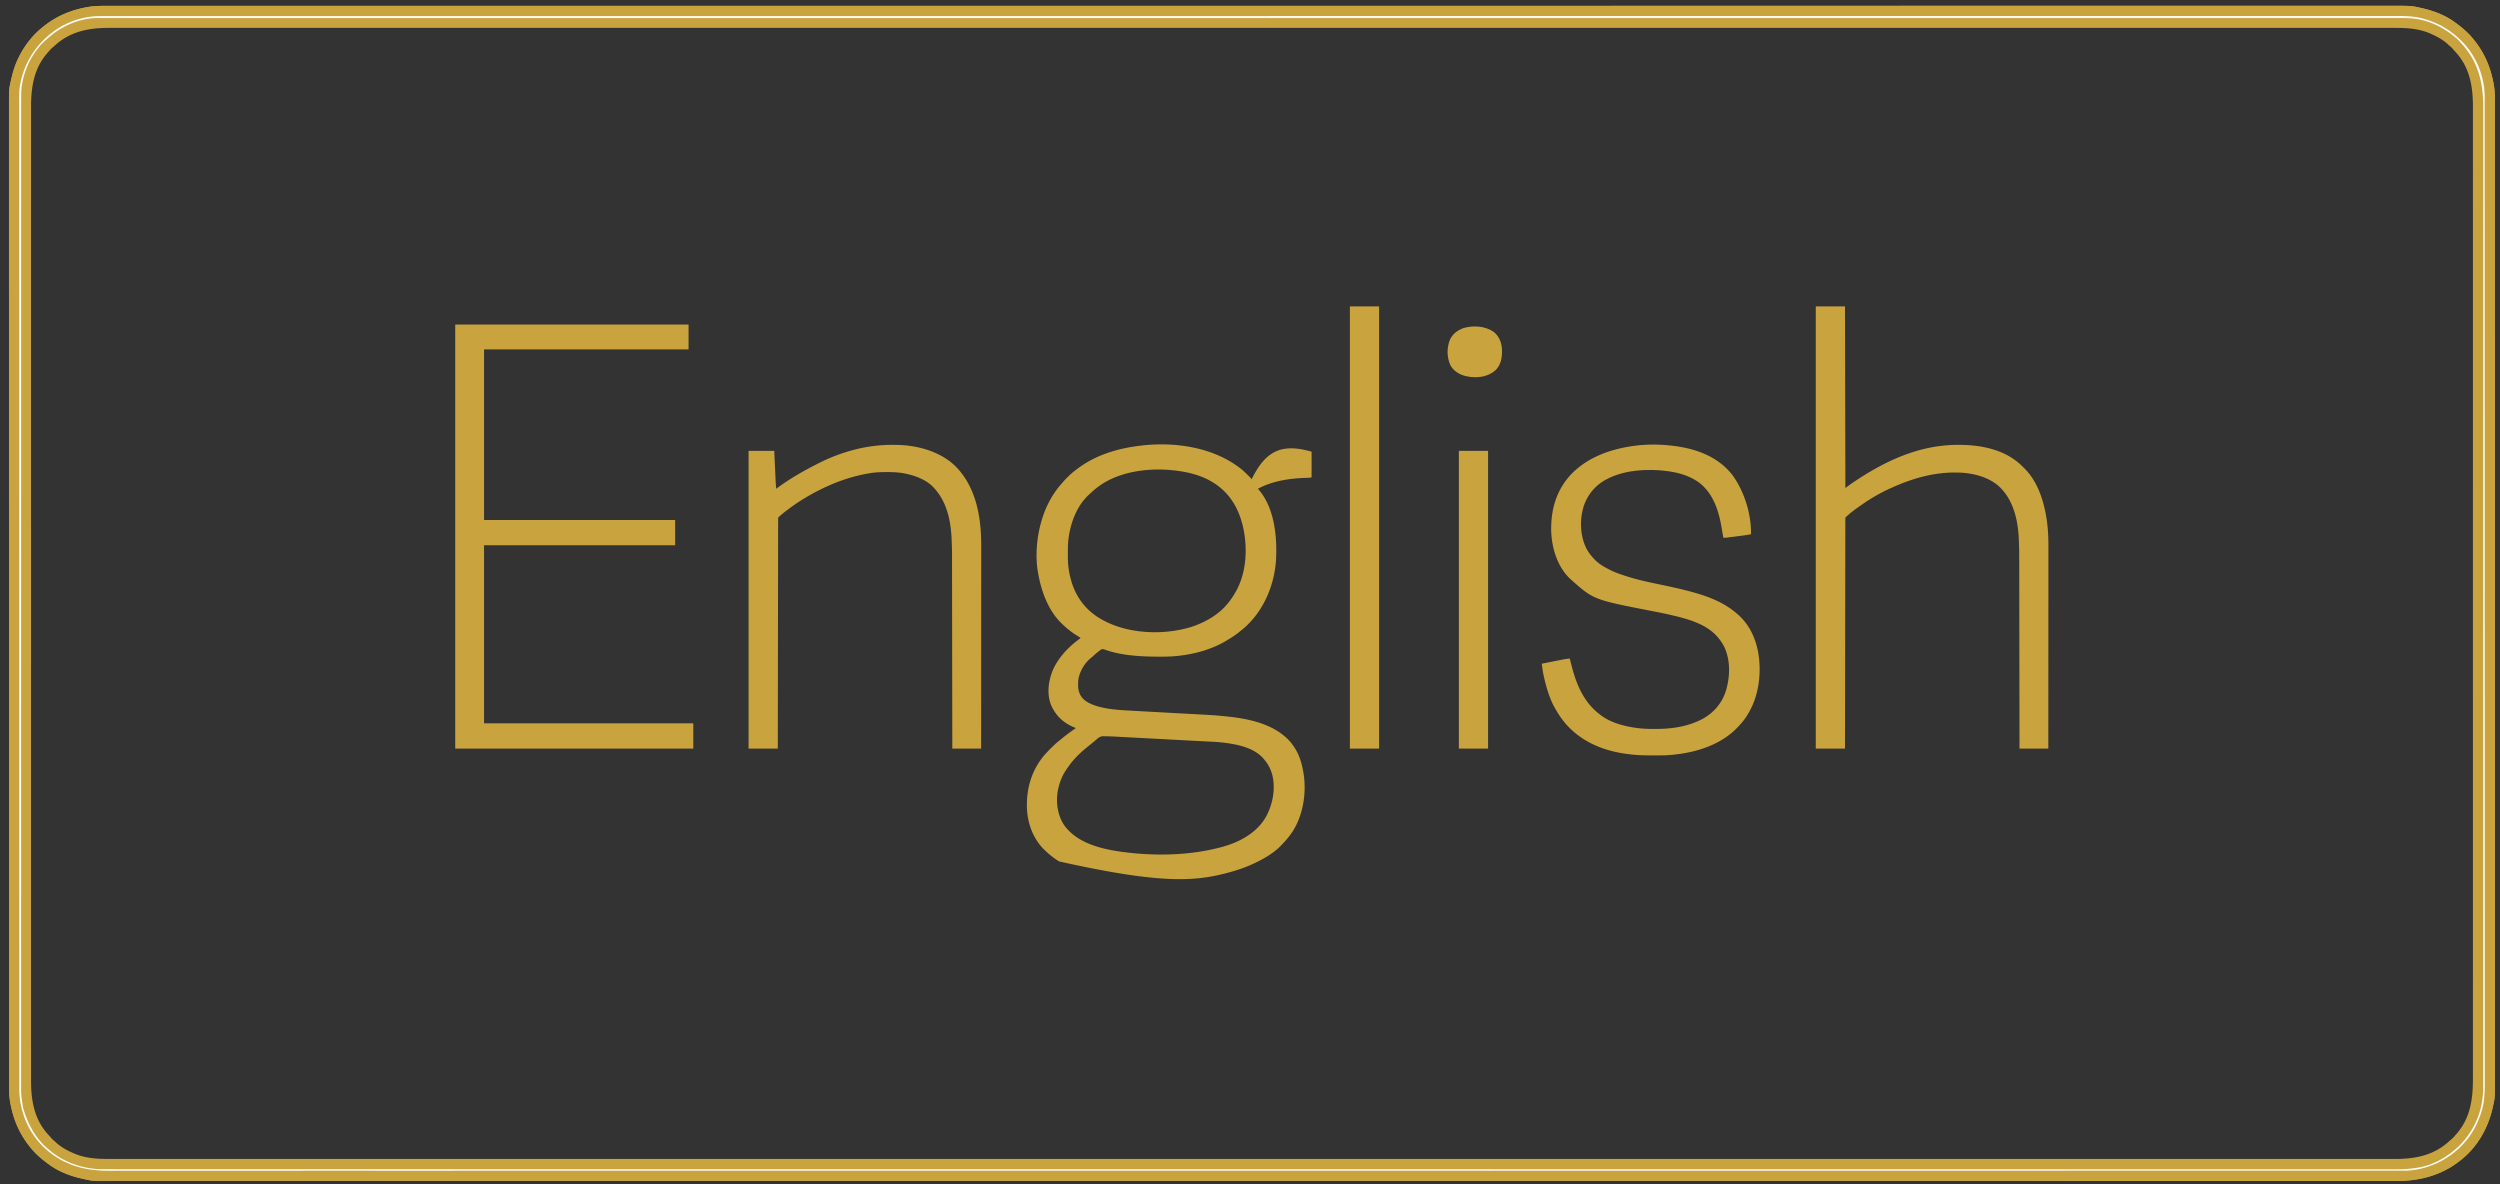 <svg xmlns="http://www.w3.org/2000/svg" width="6332" height="3000" xmlns:v="https://vecta.io/nano"><rect width="100%" height="100%" fill="#333333" stroke="none"/><path d="M271.579 14.874l5.108-.004 13.965.002 15.297-.003 26.927-.001 40.428-.001 69.216-.003h70.538 4.515l22.824-.003 166.793-.007 169.098-.004h10.776l43.449-.003 122.487-.007h5.67l319.375-.006h48.827 12.238l274.551-.005 61.258-.002h6.142l36.91-.001 18.49-.001 287.494-.007h6.328l399.23-.003h19.634 137.938 39.551 32.99l623.147-.01h6.627l204.996-.01 210.339-.01h6.542l405.533-.012h6.326l275.017-.001h110.636 18.344l280.666-.007h6.116l97.401-.006 276.445-.009h5.664l122.32.005 48.782.002h5.375l168.876-.008h166.245l22.759.003 4.501.001 70.303-.008 68.755.003 40.118-.005 26.595.004 15.036-.002c54.569-.08 54.569-.08 76.845 5.007l3.646.797C6163.191 27.182 6192.316 38.003 6217 56l1.821 1.315c17.6 12.752 33.71 26.52 47.179 43.685l2.434 3.059c26.548 33.636 41.856 72.356 48.441 114.629l.328 2.095c1.979 14.385 1.945 29.05 1.924 43.542l.005 5.35-.001 14.627.004 16.001.002 28.127.003 42.107.007 71.768.004 72.731v4.64l.003 18.709.007 52.736v2.441l.006 137.393v21.001 5.264l.005 118.16.002 26.376v2.645l.001 15.893.001 7.961.007 123.785v2.724l.003 171.856v8.45 59.365 17.021 14.198l.01 268.149v2.851l.01 88.203.01 90.505v2.815l.012 174.556v2.724l.001 118.422v47.642 7.899l.007 120.787v2.63l.006 41.881.009 118.927v2.439l-.005 52.685-.002 21.014v2.315l.008 72.622-.001 73.529.006 41.805-.004 27.786.003 15.737c.079 56.089.079 56.089-5.007 78.36l-.797 3.646c-11.543 51.512-38.544 99.532-80.453 132.416l-3.059 2.434c-45.791 36.141-100.746 50.784-158.401 50.692l-5.106.004a9018 9018 0 0 1-13.973-.002c-5.1-.003-10.2.001-15.3.003l-26.938.001c-13.481-.004-26.963-.002-40.444.001l-69.243.003c-23.523-.002-47.046-.002-70.569 0h-4.517l-22.832.003-166.858.007c-56.389-.001-112.778 0-169.167.004h-10.78l-43.465.003-122.532.007h-5.672l-319.504.006h-48.847-12.243l-274.657.005-61.281.002h-6.144l-36.924.001-18.497.001-287.6.007h-6.33l-399.382.003h-19.641-137.992-39.566-33.003c-207.797-.001-415.594.001-623.392.01h-6.63l-205.077.01-210.421.01h-6.544l-405.687.012h-6.328l-275.118.001H1732.66h-18.351c-93.591 0-187.183.001-280.774.007h-6.118l-97.441.006-276.555.009h-5.666l-122.365-.005-48.8-.002h-5.377c-56.315-.003-112.63.001-168.945.008h-166.31l-22.766-.003-4.502-.001c-23.445-.003-46.89.001-70.335.008-22.927.006-45.854.006-68.781-.003-13.379-.005-26.758-.004-40.137.005-8.868.005-17.735.003-26.603-.004a6267.82 6267.82 0 0 0-15.043.002c-53.226.078-53.226.078-75.666-5.007l-3.66-.797c-29.626-6.614-58.77-17.448-83.465-35.453l-1.821-1.315c-17.6-12.752-33.71-26.52-47.179-43.685l-2.434-3.059c-26.548-33.636-41.856-72.356-48.441-114.629l-.328-2.095c-1.979-14.385-1.945-29.05-1.924-43.542l-.005-5.35.001-14.627-.004-16.001-.002-28.127-.003-42.107-.007-71.768-.004-72.731v-4.64l-.003-18.709-.007-52.736v-2.441l-.006-137.393v-21.001-5.264l-.005-118.16-.002-26.376v-2.645l-.001-15.893-.001-7.961-.007-123.785v-2.724l-.003-171.856v-8.45-59.365-17.021-14.198l-.01-268.149v-2.851l-.01-88.203-.01-90.505v-2.815l-.012-174.556v-2.724l-.001-118.422v-47.642-7.899l-.007-120.787v-2.63l-.006-41.881-.009-118.927v-2.439l.005-52.685.002-21.014v-2.315l-.008-72.622.001-73.529-.006-41.805.004-27.786-.003-15.737c-.079-56.043-.079-56.043 4.882-77.985l.782-3.595C32.673 181.879 38.313 163.419 47 146l1.098-2.213C62.58 114.892 83.531 87.985 109 68l3.059-2.434c33.636-26.548 72.356-41.856 114.629-48.441l2.095-.328c14.137-1.945 28.553-1.946 42.796-1.923zM138.242 115.945c-1.933 1.772-3.905 3.453-5.93 5.117-3.863 3.297-7.051 7.058-10.312 10.938l-2.312 2.617c-34.653 39.96-41.178 87.76-41.07 138.664l-.009 16.167-.001 28.396-.001 42.509-.005 72.459.004 73.417-.001 2.341-.006 21.24-.012 53.256v2.465l.004 120.227.001 5.265v2.636l.005 34.413v2.657l.001 121.939-.001 13.305-.003 40.104-.006 122.291v2.75l.009 176.322v2.843l.011 94.273v359.756l-.011 94.249v2.842l-.008 176.23v2.749l.006 122.224.003 40.086.001 13.297-.002 121.94v2.655l-.005 34.394v2.634 5.261l-.003 120.063v2.462l.012 53.169.005 21.206v2.337l-.005 73.32.008 74.216-.004 42.209.009 28.038-.002 15.89c-.104 52.496 8.312 101.045 45.943 140.596C127 2879 127 2879 129.09 2881.633c1.748 2.167 3.478 3.889 5.598 5.68 2.112 1.793 4.197 3.577 6.199 5.492 11.842 11.214 26.324 19.517 41.113 26.195l2.253 1.031c31.072 14.085 61.553 15.427 95.174 15.35l15.372.008h27.037 40.593l69.504.003 70.818-.006 4.536.001 22.927.006 167.484.005 169.783-.004 5.407.001 49.051.006 123.007.012h5.694l277.967-.004 12.179-.001h6.097l79.593-.005h6.145l281.809-.001 30.734.001 92.634.003 282.488.006h6.354l407.423-.009h6.571l217.898-.011h831.565l217.842.011h6.569l407.207.008h6.352l282.331-.006 92.594-.003 30.716-.001 281.818.002h6.141l79.549.005h6.092 12.168l277.58.003h5.686l122.805-.012 48.974-.005h5.396l169.573.005 166.915-.007 22.845-.006 4.518-.001 70.602.008 69.027-.007 40.29.006 26.693-.008 15.102.003c51.926.11 98.747-8.834 138.277-45.333 1.933-1.772 3.905-3.453 5.93-5.117 3.863-3.297 7.051-7.058 10.313-10.937l2.313-2.617c34.653-39.96 41.178-87.76 41.07-138.664l.009-16.167.001-28.396.001-42.509.005-72.459-.004-73.417.001-2.341.006-21.24.012-53.256v-2.465l-.004-120.227-.001-5.265v-2.636l-.005-34.413v-2.657l-.001-121.939.001-13.305.003-40.104.006-122.291v-2.75l-.009-176.322v-2.843l-.011-94.273v-359.756l.011-94.249v-2.842l.008-176.23v-2.749l-.006-122.224-.003-40.086-.001-13.297.002-121.94v-2.655l.005-34.394v-2.634-5.261l.003-120.063v-2.462l-.012-53.169-.005-21.206v-2.337l.005-73.32-.008-74.216.004-42.209-.009-28.038.002-15.89c.104-52.496-8.312-101.045-45.943-140.596C6215 127 6215 127 6212.91 124.367c-1.748-2.167-3.478-3.889-5.598-5.68-2.112-1.793-4.197-3.577-6.199-5.492C6189.271 101.981 6174.789 93.678 6160 87l-2.253-1.031c-31.363-14.217-62.356-15.428-96.287-15.35-5.123.008-10.246-.001-15.369-.008-9.009-.01-18.017-.009-27.026 0h-40.576l-69.477-.003-70.787.006-4.534-.001-22.92-.006-167.418-.005-169.714.004-5.405-.001-49.034-.006-122.962-.012h-5.692c-92.619-.007-185.238-.002-277.857.004l-12.174.001h-6.094l-79.561.005h-6.143l-281.701.001-30.723-.001-92.6-.003-282.384-.006h-6.351c-135.756-.001-271.512.002-407.269.009h-6.568l-217.813.011c-219.564.011-439.129.018-831.24 0l-217.758-.011h-6.566l-407.053-.008h-6.349l-282.227.006-92.56.003-30.705.001c-93.903.003-187.807.004-281.71-.002h-6.139l-79.516-.005h-6.089-12.163l-277.47-.003h-5.684l-122.76.012-48.956.005h-5.394c-56.501.006-113.003.003-169.504-.005-55.617-.008-111.234-.007-166.851.007l-22.837.006-4.516.001c-23.524.005-47.047.001-70.571-.008-23-.009-46.001-.006-69.001.007-13.424.008-26.848.007-40.272-.006-8.895-.008-17.79-.004-26.685.008-5.032.007-10.063.008-15.094-.003-52.337-.111-99.523 8.52-139.394 45.333z" fill="#c9a33e"/><path d="M271.579 14.874l5.108-.004 13.965.002 15.297-.003 26.927-.001 40.428-.001 69.216-.003h70.538 4.515l22.824-.003 166.793-.007 169.098-.004h10.776l43.449-.003L1053 14.84h5.67l319.375-.006h48.827 12.238l274.551-.005 61.258-.002h6.142l36.91-.001 18.49-.001 287.494-.007h6.328l399.23-.003h19.634 137.938 39.551 32.99l623.147-.01h6.627l204.996-.01 210.339-.01h6.542l405.533-.012h6.326l275.017-.001h110.636 18.344l280.666-.007h6.116l97.401-.006 276.445-.009h5.664l122.32.005 48.782.002h5.375l168.876-.008h166.245l22.759.003 4.501.001 70.303-.008 68.755.003 40.118-.005 26.595.004 15.036-.002c54.569-.08 54.569-.08 76.845 5.007l3.646.797c29.61 6.633 58.735 17.454 83.419 35.451l1.821 1.315c17.6 12.752 33.71 26.52 47.179 43.685l2.434 3.059c26.548 33.636 41.856 72.356 48.441 114.629l.328 2.095c1.979 14.385 1.945 29.05 1.924 43.542l.005 5.35-.001 14.627.004 16.001.002 28.127.003 42.107.007 71.768.004 72.731v4.64l.003 18.709.007 52.736v2.441l.006 137.393v21.001 5.264l.005 118.16.002 26.376v2.645l.001 15.893.001 7.961.007 123.785v2.724l.003 171.856v8.45 59.365 17.021 14.198l.01 268.149v2.851l.01 88.203.01 90.505v2.815l.012 174.556v2.724l.001 118.422v47.642 7.899l.007 120.787v2.63l.006 41.881.009 118.927v2.439l-.005 52.685-.002 21.014v2.315l.008 72.622-.001 73.529.006 41.805-.004 27.786.003 15.737c.079 56.089.079 56.089-5.007 78.36l-.797 3.646c-11.543 51.512-38.544 99.532-80.453 132.416l-3.059 2.434c-45.791 36.141-100.746 50.784-158.401 50.692l-5.106.004a9018 9018 0 0 1-13.973-.002c-5.1-.003-10.2.001-15.3.003l-26.938.001c-13.481-.004-26.963-.002-40.444.001l-69.243.003c-23.523-.002-47.046-.002-70.569 0h-4.517l-22.832.003-166.858.007c-56.389-.001-112.778 0-169.167.004h-10.78l-43.465.003-122.532.007h-5.672l-319.504.006h-48.847-12.243l-274.657.005-61.281.002h-6.144l-36.924.001-18.497.001-287.6.007h-6.33l-399.382.003h-19.641-137.992-39.566-33.003c-207.797-.001-415.594.001-623.392.01h-6.63l-205.077.01-210.421.01h-6.544l-405.687.012h-6.328l-275.118.001H1732.66h-18.351l-280.774.007h-6.118l-97.441.006-276.555.009h-5.666l-122.365-.005-48.8-.002h-5.377c-56.315-.003-112.63.001-168.945.008h-166.31l-22.766-.003-4.502-.001c-23.445-.003-46.89.001-70.335.008-22.927.006-45.854.006-68.781-.003-13.379-.005-26.758-.004-40.137.005-8.868.005-17.735.003-26.603-.004a6267.82 6267.82 0 0 0-15.043.002c-53.226.078-53.226.078-75.666-5.007l-3.66-.797c-29.626-6.614-58.77-17.448-83.465-35.453l-1.821-1.315c-17.6-12.752-33.71-26.52-47.179-43.685l-2.434-3.059c-26.548-33.636-41.856-72.356-48.441-114.629l-.328-2.095c-1.979-14.385-1.945-29.05-1.924-43.542l-.005-5.35.001-14.627-.004-16.001-.002-28.127-.003-42.107-.007-71.768-.004-72.731v-4.64l-.003-18.709-.007-52.736v-2.441l-.006-137.393v-21.001-5.264l-.005-118.16-.002-26.376v-2.645l-.001-15.893-.001-7.961-.007-123.785v-2.724l-.003-171.856v-8.45-59.365-17.021-14.198l-.01-268.149v-2.851l-.01-88.203-.01-90.505v-2.815l-.012-174.556v-2.724l-.001-118.422v-47.642-7.899l-.007-120.787v-2.63l-.006-41.881-.009-118.927v-2.439l.005-52.685.002-21.014v-2.315l-.008-72.622.001-73.529-.006-41.805.004-27.786-.003-15.737c-.079-56.043-.079-56.043 4.882-77.985l.782-3.595C32.673 181.879 38.313 163.419 47 146l1.098-2.213C62.58 114.892 83.531 87.985 109 68l3.059-2.434c33.636-26.548 72.356-41.856 114.629-48.441l2.095-.328c14.137-1.945 28.553-1.946 42.796-1.923zm-66.141 31.813l-2.844.768c-54.94 15.348-100.809 52.112-128.775 101.636C62.496 169.901 54.565 192.582 51 216l-.495 3.071c-1.499 10.061-1.787 19.884-1.756 30.043l-.008 5.391.004 14.785-.006 16.156-.001 28.415-.001 42.538-.003 72.498.003 73.48v2.341l-.004 21.24-.008 53.262v2.465l.002 120.316.001 5.271v2.639l.003 34.447v2.66 122.006 13.309l-.002 40.114-.004 122.328v2.751l.006 176.412v2.845l.007 94.338v359.976l-.007 94.295v2.844l-.005 176.305v2.75l.004 122.269.002 40.101.001 13.303-.001 122.005v2.657l-.003 34.42v2.636l-.001 5.265-.002 120.145v2.463l.008 53.194.004 21.216v2.338l-.003 73.378.006 74.263-.003 42.246.006 28.051-.002 15.905.006 14.459-.005 5.158C48.596 2803.924 64.476 2854.362 99 2893l1.349 1.527C136.551 2935.369 186.582 2960.52 241 2965c5.837.311 11.679.27 17.522.251l5.127.009 14.03-.004 15.362.006 27.047.002 40.608.002 69.524.006h70.855l4.535.001 22.924.005 167.536.013 169.853.007 10.824.001 43.642.006 123.029.015 5.695.001 320.803.012h49.046 12.293l275.776.01 61.531.003h6.169l37.075.002 18.572.001 288.774.013h6.356l401.013.006h19.722 138.556 39.728 33.138l625.931.021 6.657.001 205.908.02 211.274.021 6.571.001 407.339.023h6.354l276.245.002h111.131 18.426l281.917.014 6.143.001 97.834.013 277.678.018h5.689l122.87-.009 49.001-.005h5.399l169.628.017h166.989l22.862-.006 4.521-.001 70.615.015 69.064-.005 40.296.01 26.716-.009 15.102.005c26.414.077 52.78-.243 78.177-8.515l2.147-.666c27.403-8.542 53.378-22.15 74.853-41.334l1.511-1.333c38.948-34.471 63.159-80.984 69.489-132.667l.513-3.693c.499-4.007.612-7.941.613-11.981l.004-2.225-.003-7.369.005-5.372v-14.829l.005-16.168.004-28.467.006-42.617.011-72.625.008-73.629.001-4.692.004-18.919.026-208.157v-2.66l.001-13.319.01-111.583.006-53.434v-2.684l.012-127.904v-2.756l.009-173.891v-14.258l.001-22.858v-2.861-5.725l.001-40.158v-14.369l.024-271.378.001-2.885.016-89.254.017-91.58.001-2.848.02-176.608v-2.755l.004-119.802.001-48.197v-7.991l.013-122.226.001-2.662.011-42.395.017-120.369v-2.468l-.005-53.303-.003-21.26v-2.342l.015-73.515.003-72.41.009-44.324-.005-28.111.005-15.934c.261-29.232.261-29.232-3.384-58.178l-.718-3.605c-.574-2.683-1.237-5.313-1.97-7.957l-.768-2.844c-7.236-25.904-19.143-50.261-35.544-71.594l-1.855-2.441c-33.606-43.168-83.091-71.325-137.386-78.221L6109 42l-3.715-.513c-3.882-.483-7.689-.612-11.605-.612l-2.109-.004c-2.326-.004-4.653 0-6.979.004l-5.093-.004a8239.16 8239.16 0 0 0-14.062.002c-5.117.002-10.234-.001-15.35-.004l-27.069-.002c-13.547.003-27.094.001-40.641-.002l-69.57-.005c-23.643.002-47.285.001-70.928-.002l-4.536-.001-22.925-.003-167.65-.011-169.995-.008-10.829-.001-43.66-.004-480.498-.026h-6.141l-30.75-.001-257.53-.01-123.294-.006h-6.194l-295.123-.012h-6.359l-401.265-.009h-32.903l-52.752-.001h-6.603-13.212l-92.677-.001h-33.162l-626.376-.024-6.661-.001-206.047-.016-211.415-.017-6.575-.001-407.585-.02h-6.357l-276.397-.004-111.191-.001h-18.436l-282.104-.013-6.148-.001-97.915-.011-277.886-.017h-5.693l-122.938.005-49.028.003h-5.402c-56.589.003-113.179-.003-169.768-.015l-167.105-.003-22.869.004h-4.522c-23.562.004-47.125-.002-70.687-.013-23.035-.01-46.07-.009-69.105.003-13.447.007-26.893.005-40.339-.008-8.907-.008-17.814-.006-26.722.006a4225.94 4225.94 0 0 1-15.12-.004c-34.313-.085-34.313-.085-67.99 6.073zm2943.687 1145.688L3155 1198l1.856 1.81 5.832 5.752 1.858 1.843c4.332 4.349 4.332 4.349 5.455 6.594l.759-1.49c15.892-31.048 35.265-61.439 70.17-72.869 27.242-7.948 54.301-3.076 81.07 4.359v65c-3.591.718-6.4 1.136-9.973 1.211l-2.931.079-3.158.085c-40.633 1.419-83.767 7.915-119.937 27.625l1.547 1.668c40.866 46.736 47.75 121.098 44.226 180.508-4.675 64.58-32.152 128.191-81.48 171.184l-8.293 6.641-3.133 2.578c-9.413 7.694-19.464 14.152-29.867 20.422l-2.006 1.226c-39.244 23.841-86.488 36.008-131.994 39.774l-3.151.265c-10.745.815-21.453.935-32.224.922l-2.845-.002c-45.793-.079-96.794-2.291-140.105-18.424-3.181-.905-4.573-.906-7.676.238a94.22 94.22 0 0 0-6.687 5l-1.857 1.49c-4.562 3.694-8.967 7.545-13.272 11.537a94.72 94.72 0 0 1-4.758 4.008c-16.115 13.053-28.798 35.435-31.426 55.965-.592 10.743-1.156 21.897 3 32l.961 2.523c6.08 14.015 18.851 21.711 32.486 27.197 30.374 11.609 64.125 13.502 96.292 15.217l8.593.487 21.114 1.166 18.127.992 2.71.15 5.488.303 45.864 2.516 5.866.321 32.686 1.774 26.619 1.45 13.864.751c18.997 1.004 37.933 2.263 56.864 4.16l2.484.248c58.583 5.902 124.554 19.023 164.984 65.745 3.634 4.466 6.877 9.167 10 14l2.117 3.262c9.816 16.138 15.35 34.288 18.883 52.738l.496 2.499c9.769 51.532 1.237 110.821-27.559 155.063L3269 2113l-2.293 3.148c-6.025 8.133-12.717 15.543-19.707 22.852l-1.93 2.055c-18.56 19.27-43.033 33.667-67.07 44.945l-2.23 1.064c-23.083 10.978-47.039 18.613-71.77 24.936l-3.219.832c-84.369 21.508-176.55 22.81-417.98-30.94-12.268-7.422-23.385-16.024-33.801-25.892l-2.898-2.703c-29.479-28.049-44.036-68.478-45.168-108.654-1.187-52.569 14.361-100.665 50.816-139.268 10.272-10.719 20.516-21.252 32.25-30.375l3.59-2.965c9.822-8.139 20.004-15.664 30.41-23.035l7-5-1.554-.607c-28.12-11.107-48.197-28.678-60.759-56.455-11.826-28.633-7.705-60.9 3.653-88.932 12.587-29.794 37.156-56.6 62.66-76.006l2.449-1.871L2737 1616c-2.987-2.364-6.13-4.338-9.38-6.31-13.083-7.962-24.544-17.142-35.62-27.69l-2.141-1.98c-35.191-33.546-52.858-83.271-60.859-130.02l-.386-2.248c-6.822-41.814-2.471-88.322 9.386-128.752l.725-2.474c9.829-32.784 25.851-63.589 48.275-89.526l1.926-2.262c11.269-12.888 23.416-25.353 37.286-35.437l5.624-4.176C2776.88 1151.882 2832 1135.538 2887 1129l2.888-.359c84.986-10.158 187.528 3.224 259.237 63.734zM2784 1231l-1.636 1.178c-8.318 6.045-15.919 12.744-23.364 19.822l-2.07 1.875c-33.664 31.552-50.001 82.791-52.053 127.825-.175 5.825-.205 11.648-.193 17.475l-.046 8.975c-.06 18.092 1.662 36.024 6.111 53.6l.782 3.142c5.881 22.875 15.649 44.591 30.468 63.108l1.426 1.784c14.568 18.003 32.065 31.618 52.574 42.216l2.17 1.132c63.901 32.948 150.512 35.692 218.581 14.92 35.033-11.344 69.889-30.915 93.25-60.052l2.363-2.926c5.832-7.334 10.969-14.939 15.637-23.074l1.073-1.824c29.319-50.202 31.649-116.634 17.751-172.097-6.31-23.558-15.356-45.371-29.825-65.079l-2.031-2.77c-11.48-14.725-25.162-27.328-40.969-37.23l-1.962-1.232c-31.146-19.197-67.008-27.294-103.038-30.768l-2.17-.218c-60.568-5.843-132.417 3.859-182.83 40.218zm-4.75 640.188l-2.337 1.917-4.675 3.958c-2.124 1.838-4.289 3.598-6.493 5.339l-9.911 8.071-5.202 4.269c-15.761 12.989-30.746 27.609-42.633 44.258l-1.199 1.653c-2.695 3.722-5.277 7.506-7.801 11.347l-1.832 2.777c-8.308 13.371-13.879 28.87-17.168 44.223l-.68 3.121c-5.354 29.96-.773 63.509 16.68 88.879 31.441 42.47 86.082 57.401 135.875 65.188 84.703 12.545 177.024 11.868 260.125-10.187l2.665-.706c43.439-11.742 87.04-34.656 110.606-74.44 18.314-31.891 26.365-73.852 16.729-109.854-4.045-13.627-9.758-25.205-19-36l-1.937-2.52c-25.631-30.825-73.867-38.611-111.062-42.48-9.48-.841-18.982-1.316-28.486-1.784l-11.202-.588-20.151-1.051-32.992-1.747-65.099-3.461-7.05-.371-3.534-.186-28.774-1.525-28.222-1.491-16.655-.882-15.528-.818-5.63-.3c-9.532-.517-19.061-.908-28.607-1.019l-2.512-.055c-6.905-.03-11.174 1.778-16.309 6.465zM1153 822h591v63h-518v432h484v64h-484v451h530v64h-603V822zm3446-46h74l1 460 15-11 15-10 2.417-1.574c40.795-26.493 83.445-49.725 129.583-65.426l3.473-1.183c38.862-13.038 78.937-20.039 119.964-20.067l2.722-.002c56.33.067 116.779 12.025 158.369 52.816l4.709 4.487c36.283 34.613 52.123 86.193 59.012 134.512l.458 3.215c2.65 20.172 3.593 40.408 3.532 60.736l.005 6.712-.014 18.192-.005 17.68-.016 36.102-.022 35.689v2.251l-.002 11.317-.037 79.936-.041 77.604-.001 2.421-.008 24.071-.017 49.025-.001 2.276L5188 1896h-73l-.025-19.278-.177-126.25-.003-2.181-.075-46.946-.037-23.027-.004-2.314-.104-74.056-.114-76.203-.019-10.802-.004-2.147-.043-34-.054-34.314-.025-18.538c0-31.886 0-31.886-1.222-63.742l-.12-2.094c-2.792-47.1-14.589-95.522-50.332-128.652-26.852-23.801-66.584-33.63-101.642-34.455l-2.834-.078c-58.191-1.415-113.544 14.34-166.166 38.078l-2.5 1.112c-25.636 11.428-50.485 25.843-73.5 41.888l-1.778 1.237c-13.871 9.687-28.228 19.769-40.222 31.763a267.18 267.18 0 0 0-.139 9.259l-.009 2.997-.011 10.073-.015 7.242-.023 15.813-.035 23.514-.06 39.548-.056 39.176-.004 2.457-.02 12.354-.131 87.581-.125 85.102-.004 2.648-.041 26.327-.083 53.635-.004 2.491L4673 1896h-74V776zm-363 353l3.265.391c57.04 7.112 111.232 26.805 148.048 72.984 30.539 41.672 48.418 98.774 47.688 150.625-7.569 1.643-15.15 2.761-22.832 3.727l-3.621.462-7.526.953-11.52 1.468-7.334.93-3.472.445-3.238.405-2.836.359c-2.559.246-5.053.298-7.622.252-1.43-6.746-2.579-13.515-3.648-20.327-7.105-44.825-20.654-91.206-58.561-119.802-26.569-19.15-58.635-26.699-90.791-29.871l-3.973-.398c-44.901-3.554-94.25-.057-135.027 20.398l-1.841.906c-27.857 13.817-48.345 37.127-58.945 66.254-11.491 34.271-10.769 75.184 4.841 108.055 5.214 10.415 11.821 19.427 19.945 27.785l1.852 2.039c10.063 10.748 23.2 18.224 36.148 24.961l1.994 1.039c12.215 6.26 24.978 10.71 38.006 14.961l2.611.87c31.406 10.398 64.081 16.787 96.403 23.602 19.756 4.166 39.444 8.442 58.986 13.529l3.722.962c43.513 11.338 87.987 26.864 122.278 57.038l2.945 2.543c31.751 27.876 48.008 67.113 53.055 108.457l.29 2.371c4.794 45.03-1.571 92.59-23.29 132.629l-1.863 3.539c-7.287 13.368-16.598 25.49-27.137 36.461l-1.375 1.47c-46.263 49.316-117.169 67.847-182.625 71.53-4.59.144-9.177.186-13.77.203l-3.842.021-12.201.026-2.098.002c-21.175.013-42.075-.367-63.089-3.252l-3.293-.422c-51.986-6.773-102.162-25.329-140.707-61.578l-1.692-1.589c-15.177-14.373-26.896-30.336-37.308-48.411l-1.072-1.815c-14.599-24.825-22.892-53.158-29.241-81.06l-.698-3.053c-2.227-10.266-3.581-20.668-4.989-31.072l23.342-4.642 10.841-2.156 10.485-2.081 5.898-1.178c6.801-1.338 13.517-2.438 20.433-2.943l.629 2.586L3980 1684l.748 2.939c13.992 54.601 36.179 102.553 85.906 132.575 20.955 12.196 44.676 18.644 68.409 22.736l2.64.458c17.685 2.824 35.477 3.675 53.36 3.604l2.946-.006c38.562-.121 77.034-5.234 111.992-22.307l3.52-1.715c29.319-15.067 51.187-39.835 61.48-71.285 11.227-36.395 12.654-80.217-5.005-114.978-4.724-8.741-10.346-16.627-16.995-24.022l-2.039-2.289c-28.609-30.323-73.243-42.29-112.465-51.492l-2.171-.511c-15.935-3.739-31.973-6.908-48.039-10.028-148.073-28.764-148.073-28.764-205.286-79.679l-2.055-1.828c-32.383-30.679-46.468-77.254-48.073-120.629-1.173-54.524 12.878-104.202 50.808-144.511 42.355-43.87 102.019-64.49 161.32-72.031l2.748-.359c30.019-3.732 62.235-3.247 92.252.359zm-1977.562-2.187l2.676.002c13.713.025 27.279.342 40.887 2.186l2.915.391c27.391 3.818 53.705 11.45 78.085 24.609l3.098 1.641c18.762 10.404 36.078 25.164 48.902 42.359l2.379 3.125c38.429 51.415 48.048 118.765 47.862 181.388l.005 6.712-.014 18.192-.005 17.68-.016 36.102-.022 35.689v2.251l-.002 11.317-.037 79.936-.041 77.604-.001 2.421-.008 24.071-.017 49.025-.001 2.276L2485 1896h-73l-.025-19.316-.177-126.498-.003-2.185-.075-47.038-.037-23.073-.004-2.319-.104-74.201-.114-76.353-.019-10.823-.004-2.151-.043-34.067-.054-34.381-.025-18.575c.001-31.917.001-31.917-1.226-63.806l-.121-2.089c-2.879-48.133-14.707-95.419-50.531-129.626-17.688-15.497-40.099-24.104-62.75-29.187l-2.689-.614c-15.923-3.407-31.889-4.078-48.123-4.011l-2.861.007c-14.539.053-28.69.643-43.014 3.306l-3.294.586c-57.183 10.343-111.185 33.318-160.706 63.414l-2.597 1.574c-11.887 7.246-23.248 15.101-34.403 23.426l-1.819 1.351c-8.995 6.703-18.236 13.704-26.181 21.649a267.18 267.18 0 0 0-.139 9.259l-.009 2.997-.011 10.073-.015 7.242-.023 15.813-.035 23.514-.06 39.548-.056 39.176-.004 2.457-.02 12.354-.131 87.581-.125 85.102-.004 2.648-.041 26.327-.083 53.635-.004 2.491L1970 1896h-74v-754h65l.84 18.207.533 11.471.843 18.177.681 14.667.257 5.574c.637 13.972.637 13.972 1.847 27.905l1.902-1.424c32.518-24.211 67.964-44.344 104.098-62.576l2.755-1.394c56.786-28.506 120.002-45.874 183.682-45.793zM3419 776h74v1120h-74V776z" fill="#c9a33d"/><path d="M256.278 40.749l5.12-.009 14.04.004 15.363-.006 27.058-.002 40.625-.002 69.55-.006h70.887l4.536-.001 22.93-.005 167.599-.013 169.924-.007 10.828-.001 43.656-.006 123.07-.015 5.697-.001 320.933-.012h49.067 12.298l275.883-.01 61.553-.003h6.172l37.088-.002 18.579-.001 288.879-.013h6.358l401.168-.006h19.73 138.612 39.744 33.152l626.178-.021 6.659-.001 205.985-.02 211.353-.021 6.573-.001 407.49-.023h6.356l276.348-.002h111.172 18.433l282.025-.014 6.145-.001 97.872-.013 277.787-.018h5.692l122.918.009 49.021.005h5.401l169.695-.017h167.056l22.871.006 4.523.001 70.643-.015 69.092.005 40.312-.01 26.726.009 15.108-.005c26.418-.077 52.788.241 78.19 8.515l2.147.666C6174.731 58.576 6200.768 72.932 6223 93l2.551 2.188c35.05 30.41 58.339 75.187 65.449 120.813l.498 3.081c1.497 10.062 1.784 19.889 1.755 30.049l.009 5.397-.002 14.8.008 16.173.005 28.444.007 42.582.013 72.574.007 73.557.001 4.691.006 18.915.015 53.319.001 2.468.012 138.951v21.241 5.324l.01 119.492.003 26.67v2.674l.002 16.07.001 8.05.013 125.169v2.755l.006 173.794v8.546 60.038 17.214 14.359l.021 271.179.001 2.883.02 89.192.021 91.518.001 2.846.023 176.513v2.754l.002 119.754v48.179 7.988l.014 122.147.001 2.66.013 42.352.018 120.269v2.467l-.009 53.283-.005 21.253v2.342l.017 73.442v72.362l.01 44.278-.008 28.103.006 15.914c.075 27.001-.055 53.954-8.514 79.925l-.666 2.147c-8.542 27.403-22.15 53.378-41.334 74.853l-1.333 1.511c-34.32 38.778-81.186 63.41-132.667 69.489l-3.713.512c-3.882.484-7.689.613-11.604.613l-2.108.004c-2.325.004-4.651 0-6.976-.004l-5.091.004c-4.686.004-9.371.002-14.057-.002-5.115-.002-10.23.001-15.344.004l-27.058.002c-13.542-.003-27.083-.001-40.625.002l-69.542.005c-23.633-.002-47.266-.001-70.9.002l-4.534.001-22.916.003-167.583.011-169.928.008-10.824.001-43.643.004-480.309.026h-6.138l-30.738.001-257.431.01-123.248.006h-6.191l-295.013.012h-6.357l-401.116.009h-32.891l-52.732.001h-6.6-13.207l-92.643.001h-33.15l-626.135.024-6.659.001-205.963.016-211.329.017-6.572.001-407.429.02h-6.355l-276.297.004-111.152.001h-18.43l-281.995.013-6.145.001-97.873.011-277.775.017h-5.691l-122.898-.005-49.012-.003h-5.4c-56.566-.003-113.132.003-169.697.015l-167.043.003-22.864-.004h-4.521c-23.551-.004-47.102.002-70.653.013-23.027.01-46.054.009-69.082-.003-13.44-.007-26.88-.005-40.319.008-8.905.008-17.811.006-26.716-.006a4219 4219 0 0 0-15.112.004c-64.811.142-120.407-16.243-167.673-62.386-38.057-37.935-58.977-90.943-59.133-144.42l.005-7.318-.005-5.379v-14.792l-.005-16.149-.004-28.416-.006-42.54-.011-72.498-.008-73.489-.001-4.685-.004-18.891-.026-207.784v-2.655l-.001-13.293-.01-111.384-.006-53.346v-2.68l-.012-127.69v-2.751l-.009-173.582v-14.231l-.001-22.816v-2.856-5.714l-.001-40.083v-14.342l-.024-270.883-.001-2.88-.016-89.1-.017-91.424-.001-2.843-.02-176.306v-2.751l-.004-119.595-.001-48.114v-7.977l-.013-122.01-.001-2.657-.011-42.319-.017-120.15v-2.463l.005-53.206.003-21.221v-2.338l-.015-73.38-.003-72.277-.009-44.242.005-28.059-.005-15.904c-.087-40.83-.087-40.83 3.384-58.116l.718-3.605a136.68 136.68 0 0 1 1.97-7.957l.768-2.844c15.347-54.939 52.112-100.809 101.635-128.774C177.898 54.497 200.583 46.56 224 43l3.1-.495c9.778-1.447 19.305-1.788 29.178-1.757zM159 70l-1.88 1.034C142.821 79.016 129.968 88.848 118 100l-6.699 5.785c-34.697 33.401-56.635 84.155-57.576 132.096l-.11 30.445-.01 16.24-.003 28.53-.004 42.711-.01 72.8-.001 73.766-.001 2.352-.007 21.339-.015 53.504-.001 2.476-.004 120.798v2.644l.001 10.598.002 29.275v2.67l-.004 122.517-.001 13.368-.002 21.456v2.688l-.001 13.455-.011 125.563v2.763l.003 177.16v5.714l.005 63.081v2.876l.001 8.632v2.878l.001 14.399-.02 361.461-.018 94.692v2.856l-.017 177.062v2.762l.003 122.804.002 42.952.001 10.685-.008 122.517-.001 2.668-.01 42.487-.011 120.631v2.473l.012 53.425.006 21.308v2.348l-.012 73.666.005 72.566-.007 44.413.01 28.174-.004 15.965c-.15 30.465-.15 30.465 4.516 60.504l.485 2.067c.974 4.059 2.172 7.981 3.515 11.933l.796 2.395C74.398 2854.009 94.305 2887.71 123 2911l3.156 2.664c38.28 31.9 85.896 47.745 135.475 47.587l5.126.009 14.012-.004 15.348.006 27.018.002 40.565.002 69.452.006h70.779l4.531.001 22.902.005 167.361.013 169.673.007 10.813.001 43.597.006 122.904.015 5.689.001 320.463.012h48.993 12.28l275.487.01 61.467.003h6.163l37.036.002 18.553.001 288.476.013h6.349l400.594.006h19.701 138.409 39.686 33.103l625.272.021 6.65.001 205.693.02 211.055.021 6.564.001 406.915.023h6.347l275.957.002h111.015 18.407l281.623.014 6.137.001 97.731.013 277.386.018h5.683l122.74-.009 48.95-.005h5.394l169.449.017h166.813l22.838-.006 4.516-.001 70.54.015 68.991-.005 40.253.01 26.687-.009 15.086.005c21.437.063 42.003-.565 63.144-4.515l2.515-.456c34.307-6.303 66.636-24.565 92.485-47.544l3.004-2.633c5.427-4.829 10.402-9.746 14.996-15.367l1.268-1.501c20.805-24.639 36.421-54.185 43.482-85.749l.566-2.518c.635-3.067 1.159-6.144 1.684-9.232l.367-2.01c3.54-19.931 3.059-40.022 3.018-60.184l.01-16.128.003-28.328.004-42.408.01-72.286.001-73.242.001-2.335.007-21.19.015-53.131.001-2.459.004-119.946v-2.625l-.001-10.523-.002-29.069v-2.651l.004-121.664.001-13.276.002-21.308v-2.669l.001-13.362.011-124.698v-2.744l-.003-175.938v-5.675l-.005-62.644v-2.856l-.001-8.572v-2.858l-.001-14.299.02-358.925.018-94.021v-2.835l.017-175.83v-2.744l-.003-121.966-.002-42.66-.001-10.613.008-121.661.001-2.649.01-42.178.011-119.777v-2.457l-.012-53.068-.006-21.167v-2.332l.012-73.136-.006-74.057.009-42.099-.01-27.988.004-15.847c.164-59.849-11.721-115.42-53.43-160.641-1.938-2.112-3.796-4.273-5.648-6.461-3.515-4.009-7.329-7.422-11.437-10.812l-1.514-1.281c-24.739-20.886-54.364-36.461-86.048-43.532l-2.645-.591c-14.722-3.048-29.484-3.895-44.47-3.846l-5.141-.008c-4.685-.007-9.37-.002-14.055.005-5.132.006-10.263-.001-15.395-.005-9.033-.007-18.067-.006-27.1 0h-40.688l-69.661-.002-70.992.004-4.544-.001-22.971-.004-167.863-.003-170.181.003h-5.418l-49.155-.004-123.27-.008h-5.706c-92.868-.005-185.736-.001-278.604.002l-12.207.001h-6.111l-79.78.003h-6.16-282.427-30.799l-92.828-.002-283.08-.004h-6.367c-136.098-.001-272.196.001-408.294.006h-6.585l-218.374.007c-220.14.008-440.281.012-833.429 0l-218.337-.007h-6.584l-408.091-.005h-6.365l-282.912.004-92.783.002-30.779.001c-94.147.002-188.294.002-282.441-.001h-6.156l-79.743-.003h-6.107l-12.197-.001-278.22-.002h-5.698l-123.046.008-49.068.004h-5.407c-56.661.004-113.321.002-169.982-.003-55.759-.005-111.519-.005-167.278.005l-22.879.004h-4.524c-23.598.004-47.196 0-70.795-.006-23.055-.006-46.109-.004-69.164.005-13.468.005-26.936.005-40.404-.004-8.91-.005-17.82-.003-26.73.005-5.049.004-10.098.006-15.147-.002a3804.51 3804.51 0 0 0-13.735.005c-1.639.002-3.278 0-4.917-.005C216.6 45.649 186.105 55.09 159 70z" fill="#fcfaf4"/><path d="M3695 1142h74v754h-74v-754zm88.809-301.004c12.225 10.141 18.45 24.444 20.191 40.004 1.157 19.374-.376 37.888-13.102 53.594-4.984 5.284-10.471 9.075-16.898 12.406l-2.176 1.148c-20.023 9.737-47.126 9.049-67.902 1.969-13.336-5.099-25.206-14.034-31.391-27.258-8.027-20.068-8.118-42.002-.246-62.148 6.971-15.34 18.823-23.746 34.184-29.668 25.112-7.417 55.621-5.482 77.34 9.953z" fill="#c9a33d"/></svg>